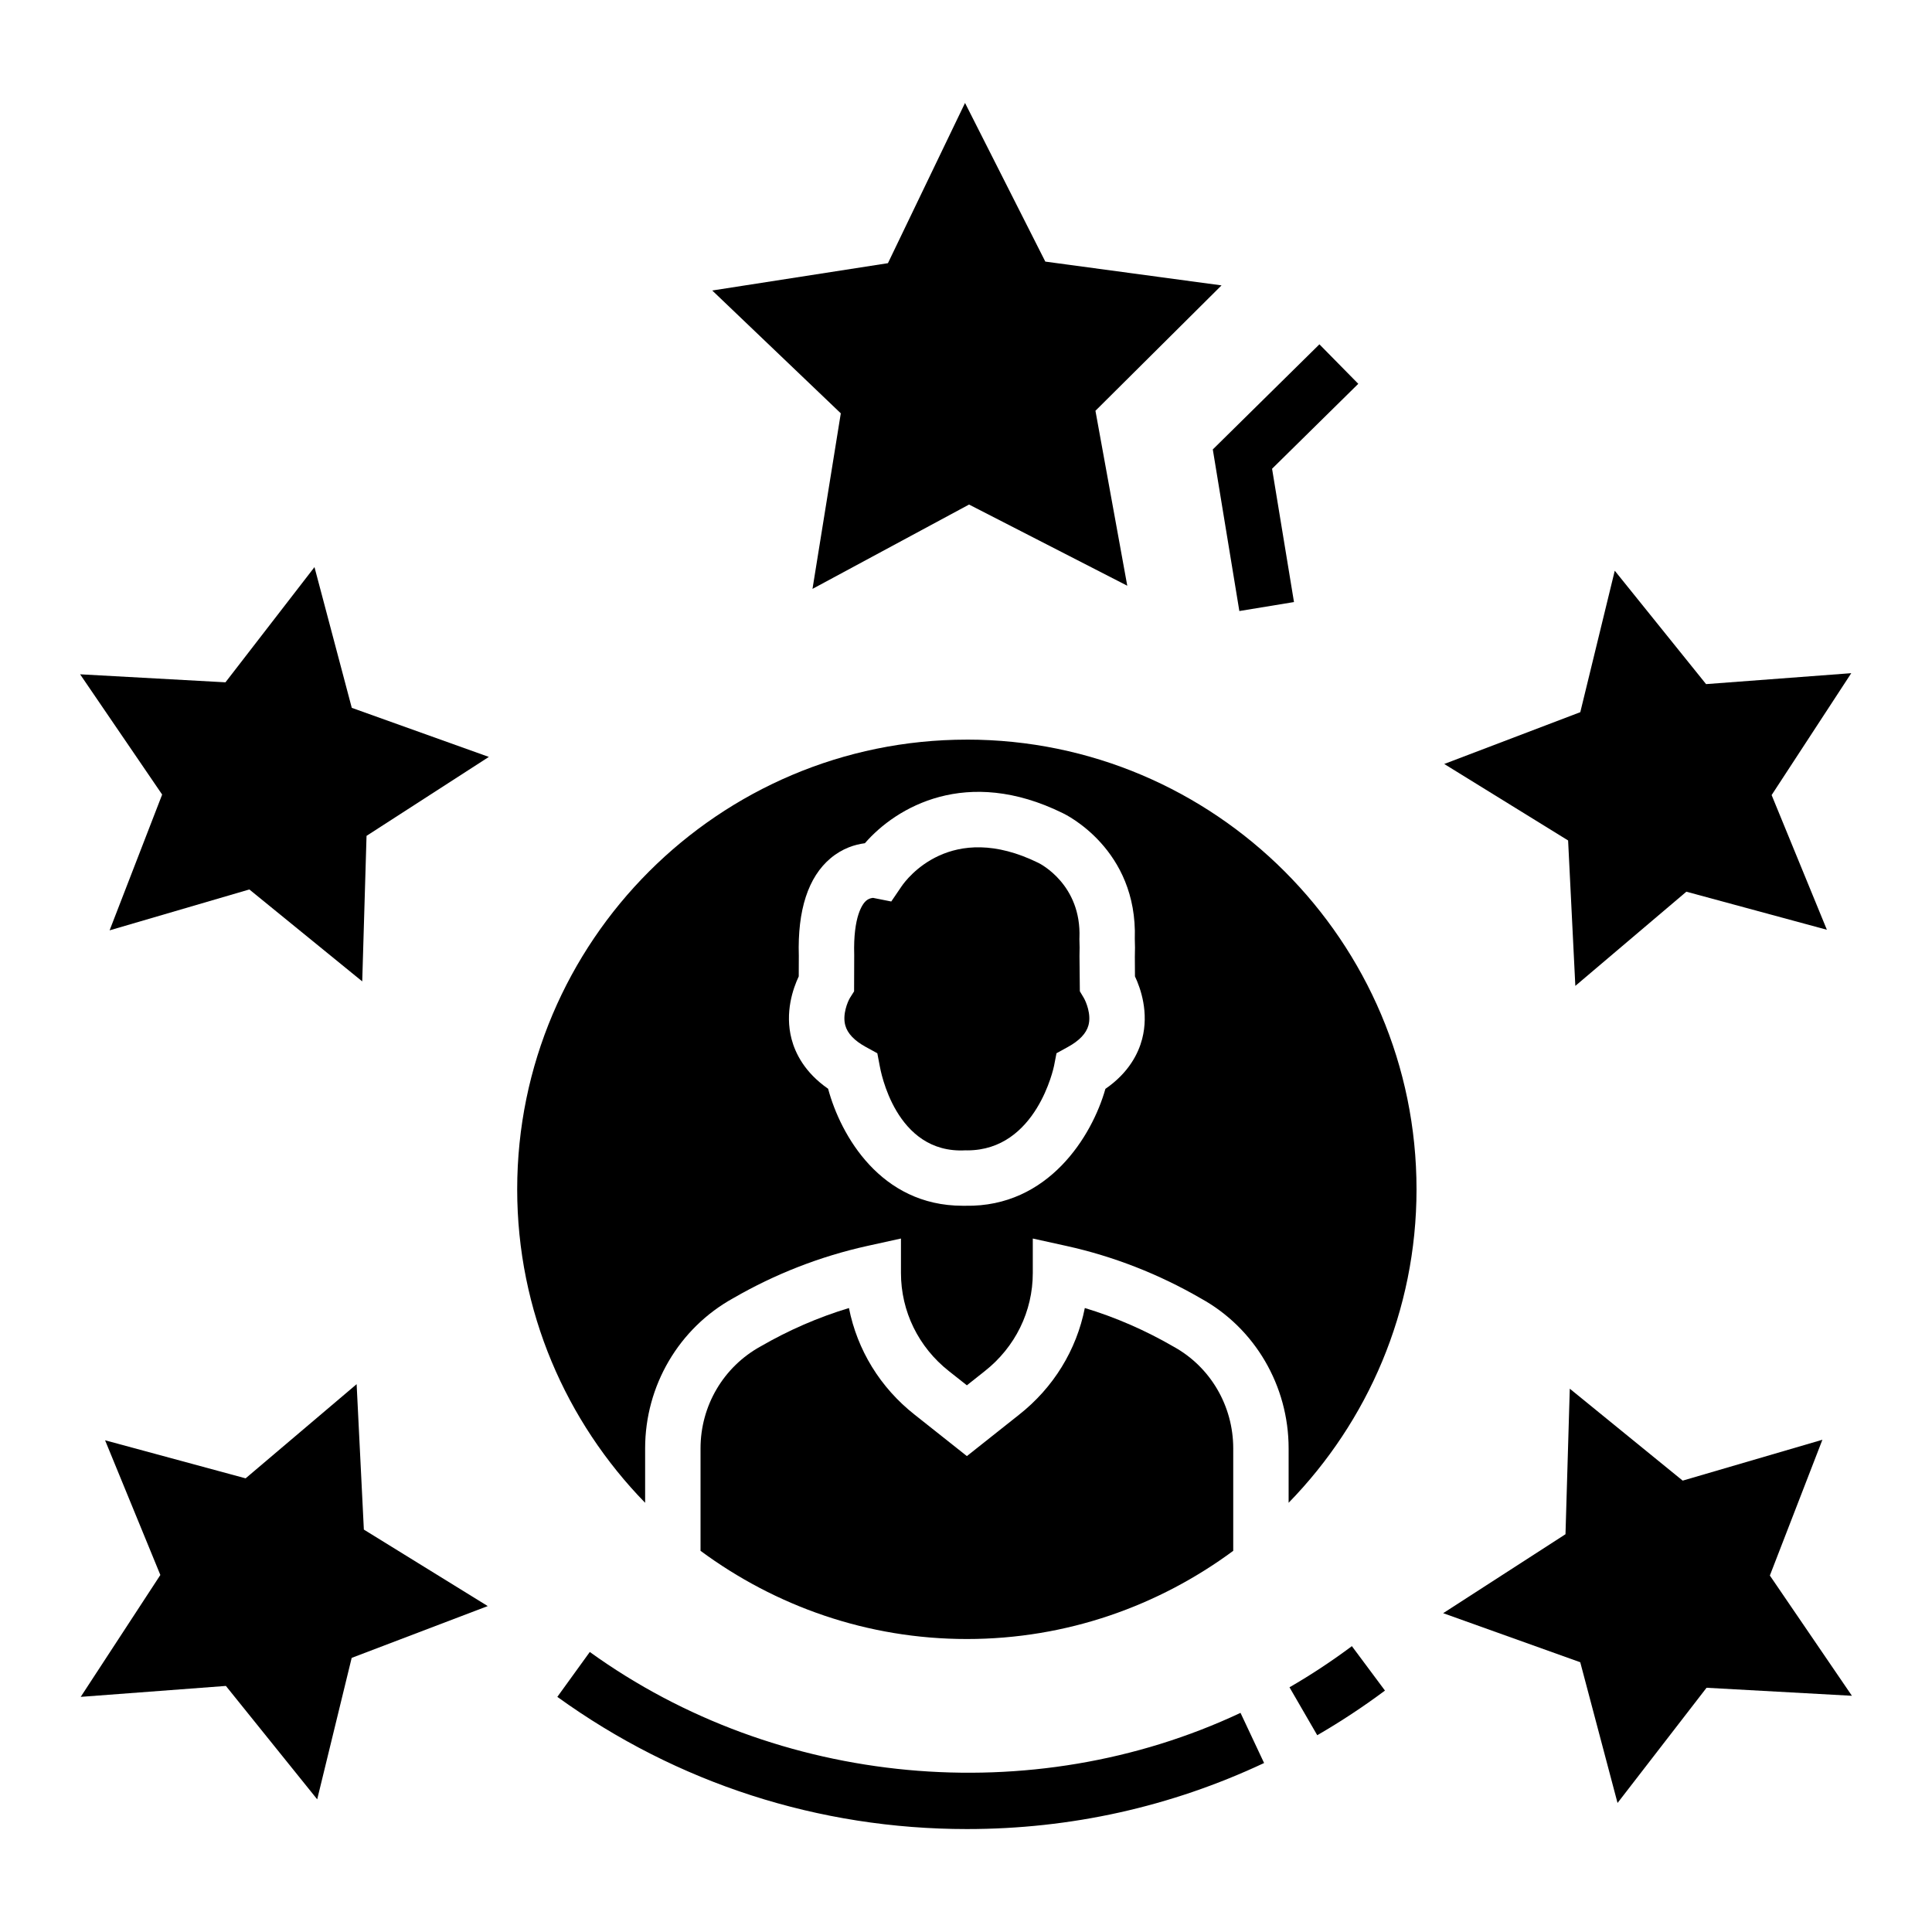 <?xml version="1.0" encoding="UTF-8"?>
<!-- Uploaded to: SVG Repo, www.svgrepo.com, Generator: SVG Repo Mixer Tools -->
<svg fill="#000000" width="800px" height="800px" version="1.1" viewBox="144 144 512 512" xmlns="http://www.w3.org/2000/svg">
 <g>
  <path d="m470.82 527.84c0-11.254-6.043-21.574-15.77-26.941-7.559-4.383-15.441-7.805-23.562-10.262-2.191 11.09-8.285 21.094-17.461 28.305l-13.793 10.938-13.824-10.957c-9.156-7.199-15.238-17.191-17.43-28.281-8.121 2.449-15.973 5.867-23.43 10.18-9.859 5.438-15.902 15.758-15.902 27.023v27.141c19.785 14.617 44.152 23.371 70.586 23.371s50.801-8.754 70.586-23.371z"/>
  <path d="m430.17 406.7-0.094-9.34c0.051-1.668 0.039-2.969-0.012-4.18l-0.012-0.309 0.012-0.309c0.555-14.102-10.375-19.641-10.832-19.867-23.297-11.488-35.012 4.312-36.27 6.144l-2.766 4.066-4.844-0.961c0.082 0.031-0.953-0.031-1.906 0.84-0.797 0.738-3.379 3.941-3.07 14.324l-0.031 9.605-1.117 1.773c-0.574 0.973-2.016 4.332-1.219 7.238 0.582 2.152 2.418 4.074 5.449 5.734l3.043 1.668 0.656 3.441c0.176 0.91 4.066 23.328 22.723 22.281 0.152 0.012 0.297 0.012 0.449 0.012 18.41 0 22.949-22.148 23-22.375l0.656-3.367 3.019-1.66c3.031-1.66 4.863-3.586 5.449-5.734 0.797-2.906-0.645-6.266-1.258-7.312z"/>
  <path d="m400.23 340.01c-65.711 0-119.17 53.465-119.17 119.17 0 32.301 12.965 61.594 33.906 83.078v-14.43c0-16.609 8.961-31.855 23.367-39.805 11.059-6.398 23.051-11.078 35.512-13.836l8.918-1.965v9.133c0 10.168 4.641 19.66 12.738 26.031l4.731 3.738 4.699-3.727c8.121-6.379 12.77-15.871 12.77-26.039v-9.133l8.918 1.965c12.461 2.754 24.453 7.434 35.645 13.918 14.285 7.863 23.234 23.121 23.234 39.723v14.422c20.934-21.484 33.895-50.773 33.895-83.07 0.004-65.711-53.449-119.18-119.16-119.18zm46.449 79.34c-0.984 3.758-3.481 8.898-9.738 13.211-3.512 12.453-15.082 31.375-37.07 30.977h-0.77c-21.73 0-32.328-18.668-35.645-31.008-6.215-4.312-8.703-9.43-9.688-13.18-1.832-7.055 0.398-13.402 1.906-16.59l0.02-5.469c-0.367-12.082 2.477-20.879 8.449-25.875 3.125-2.609 6.422-3.613 9.062-3.953 8.336-9.605 26.973-20.5 52.43-7.977 0.676 0.316 19.875 9.543 19.098 33.34 0.062 1.465 0.07 3.043 0.012 4.731l0.031 5.191c1.504 3.188 3.734 9.547 1.902 16.602z"/>
  <path d="m300.3 581.79-8.602 11.898c31.742 22.918 69.273 35.031 108.54 35.031 27.535 0 54.027-5.887 78.758-17.5l-6.246-13.293c-55.211 25.941-122.73 19.734-172.45-16.137z"/>
  <path d="m485.73 591.15 7.352 12.699c6.164-3.562 12.207-7.547 17.949-11.828l-8.766-11.777c-5.281 3.945-10.801 7.59-16.535 10.906z"/>
  <path d="m359.32 300.06 41.488-22.348 41.93 21.512-8.434-46.363 33.414-33.23-46.699-6.305-21.277-42.047-20.43 42.465-46.562 7.242 34.07 32.551z"/>
  <path d="m227.34 294.29-23.59 30.531-38.523-2.125 21.746 31.871-13.926 35.984 37.031-10.836 29.918 24.363 1.141-38.566 32.414-20.922-36.324-13.004z"/>
  <path d="m238.51 510.82-29.422 24.957-37.242-10.086 14.648 35.695-21.105 32.301 38.473-2.898 24.199 30.051 9.137-37.484 36.059-13.73-32.832-20.27z"/>
  <path d="m613.03 561.53 13.926-35.98-37.027 10.832-29.922-24.363-1.137 38.566-32.418 20.926 36.328 13 9.883 37.297 23.59-30.531 38.523 2.125z"/>
  <path d="m561.48 405.27 29.426-24.961 37.238 10.09-14.645-35.699 21.105-32.301-38.477 2.898-24.199-30.051-9.133 37.488-36.059 13.727 32.828 20.27z"/>
  <path d="m472.44 305.93 14.48-2.379-5.809-35.328 22.848-22.508-10.301-10.465-28.254 27.855z"/>
 </g>
</svg>